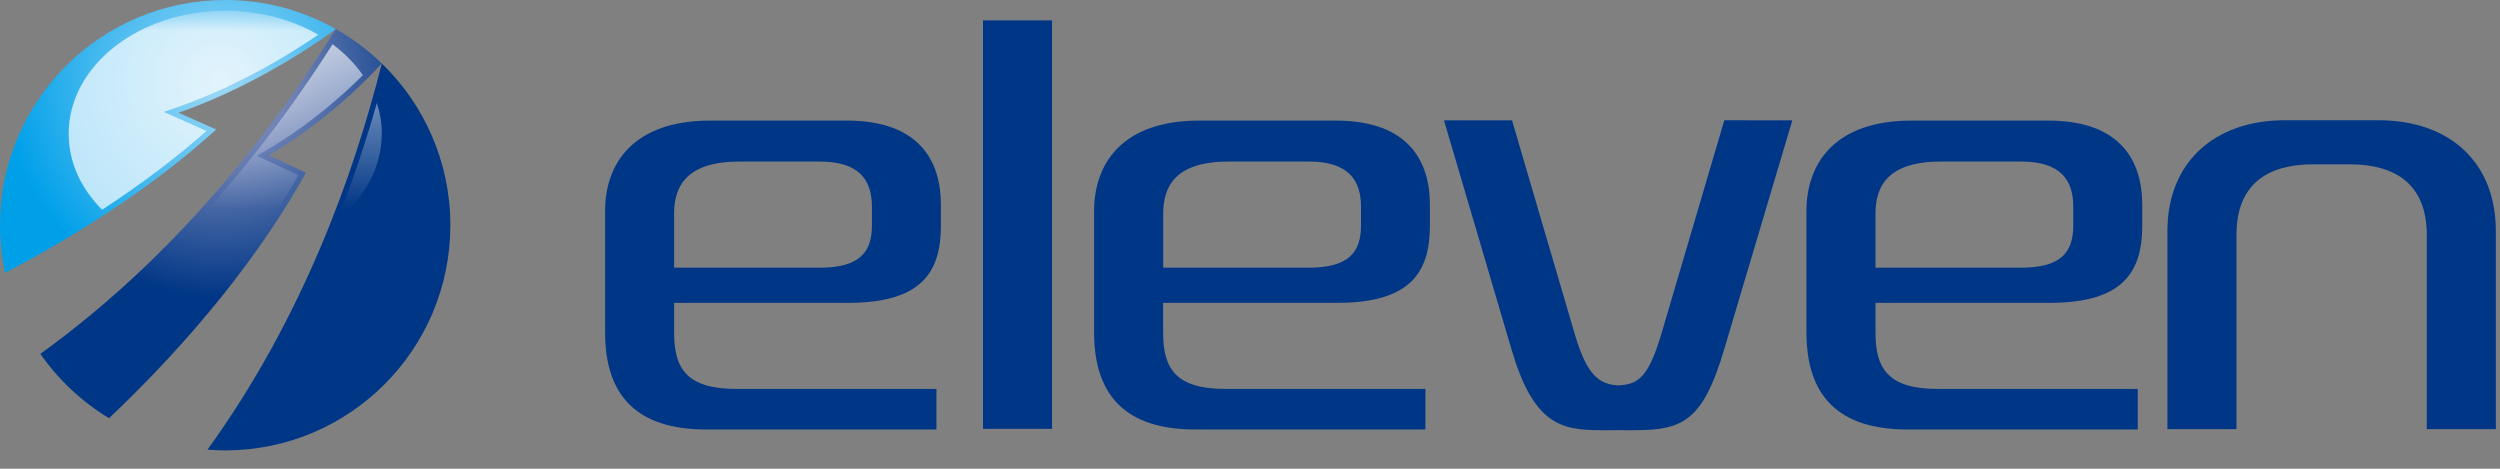 <svg width="128" height="24" viewBox="0 0 128 24" fill="none" xmlns="http://www.w3.org/2000/svg">
<rect x="0" y="0" width="128" height="24" fill="#808080" stroke="none"/>
<path d="M15.665 8.842L13.753 7.952C17.171 5.961 19.515 3.278 19.545 3.245C18.843 2.565 18.05 1.971 17.19 1.486C14.095 6.479 9.125 13.035 2.066 18.118C2.994 19.448 4.192 20.571 5.582 21.413C9.797 17.427 13.324 13.057 15.665 8.842Z" fill="url(#paint0_radial_2114_3179)"/>
<path d="M9.143 5.771C13.602 4.223 17.16 1.51 17.194 1.488C15.522 0.541 13.591 0 11.533 0C5.161 0 0 5.162 0 11.53C0 12.368 0.09 13.183 0.259 13.968C4.391 11.808 8.167 9.272 11.07 6.631L9.14 5.771H9.143Z" fill="url(#paint1_radial_2114_3179)"/>
<path d="M19.549 3.246C18.133 8.893 15.492 16.301 10.623 23.022C10.924 23.045 11.225 23.06 11.529 23.06C17.896 23.06 23.058 17.898 23.058 11.53C23.058 8.277 21.709 5.342 19.545 3.246H19.549Z" fill="url(#paint2_radial_2114_3179)"/>
<path d="M13.152 7.978L13.614 7.708C15.868 6.393 17.637 4.792 18.58 3.849C18.17 3.259 17.645 2.726 17.028 2.268C15.079 5.333 12.321 9.113 8.726 12.753C9.598 13.008 10.545 13.151 11.529 13.151C11.889 13.151 12.246 13.129 12.596 13.095C13.602 11.712 14.5 10.33 15.274 8.966L13.152 7.978Z" fill="url(#paint3_linear_2114_3179)"/>
<path d="M8.385 5.731L9.053 5.499C12.288 4.375 15.034 2.643 16.292 1.779C14.962 1.005 13.313 0.551 11.533 0.551C7.104 0.551 3.516 3.372 3.516 6.851C3.516 8.32 4.159 9.669 5.229 10.739C7.216 9.44 9.019 8.083 10.571 6.705L8.388 5.731H8.385Z" fill="url(#paint4_linear_2114_3179)"/>
<path d="M19.549 6.853C19.549 6.309 19.459 5.779 19.294 5.275C18.779 7.09 18.118 9.111 17.284 11.238C18.685 10.103 19.545 8.559 19.545 6.853H19.549Z" fill="url(#paint5_linear_2114_3179)"/>
<path d="M43.358 6.174H36.363C32.441 6.174 30.98 8.353 30.98 10.814V17.016C30.98 20.273 32.622 21.99 36.157 21.99H47.945V19.913H37.693C35.157 19.913 34.515 18.861 34.515 17.042V15.506H43.433C47.201 15.506 48.174 13.917 48.174 11.557V10.479C48.174 8.3 47.122 6.174 43.354 6.174H43.358ZM34.515 13.706V10.938C34.515 9.502 35.18 8.27 37.873 8.27H41.953C44.004 8.27 44.643 9.217 44.643 10.603V11.527C44.643 12.936 44 13.706 41.953 13.706H34.519H34.515Z" fill="#003686"/>
<path d="M51.559 1.043H50.33V21.957H51.559H52.637H53.865V1.043H52.637H51.559Z" fill="#003686"/>
<path d="M68.395 6.174H61.401C57.479 6.174 56.017 8.353 56.017 10.814V17.016C56.017 20.273 57.659 21.99 61.194 21.99H72.982V19.913H62.73C60.195 19.913 59.552 18.861 59.552 17.042V15.506H68.47C72.238 15.506 73.211 13.917 73.211 11.557V10.479C73.211 8.3 72.159 6.174 68.391 6.174H68.395ZM59.556 13.706V10.938C59.556 9.502 60.221 8.27 62.914 8.27H66.994C69.045 8.27 69.684 9.217 69.684 10.603V11.527C69.684 12.936 69.041 13.706 66.994 13.706H59.56H59.556Z" fill="#003686"/>
<path d="M89.514 6.156H88.286L85.082 17.025C84.409 19.313 83.895 19.677 82.865 19.734C81.938 19.677 81.269 19.317 80.619 17.078L77.415 6.16H73.932L77.392 17.9C78.519 21.717 79.905 22.025 81.953 22.025H82.516C82.618 22.025 82.711 22.025 82.805 22.021C82.929 22.021 83.053 22.025 83.181 22.025H83.744C86.179 22.025 87.204 21.514 88.282 17.874L91.768 6.16H89.514V6.156Z" fill="#003686"/>
<path d="M104.868 6.174H97.873C93.951 6.174 92.49 8.353 92.49 10.814V17.016C92.49 20.273 94.131 21.99 97.666 21.99H109.454V19.913H99.203C96.667 19.913 96.025 18.861 96.025 17.042V15.506H104.943C108.71 15.506 109.683 13.917 109.683 11.557V10.479C109.683 8.3 108.632 6.174 104.864 6.174H104.868ZM96.025 13.706V10.938C96.025 9.502 96.689 8.27 99.383 8.27H103.463C105.514 8.27 106.152 9.217 106.152 10.603V11.527C106.152 12.936 105.51 13.706 103.463 13.706H96.028H96.025Z" fill="#003686"/>
<path d="M121.757 6.156H116.994C113.327 6.156 110.972 8.362 110.972 11.822V21.973H114.507V12.028C114.507 9.361 116.175 8.414 118.429 8.414H120.329C122.583 8.414 124.251 9.387 124.251 12.028V21.973H127.786V11.822C127.786 8.362 125.48 6.156 121.764 6.156H121.757Z" fill="#003686"/>
<defs>
<radialGradient id="paint0_radial_2114_3179" cx="0" cy="0" r="1" gradientUnits="userSpaceOnUse" gradientTransform="translate(11.236 4.203) scale(11.029 11.03)">
<stop stop-color="#A6A9CE"/>
<stop offset="1" stop-color="#003686"/>
</radialGradient>
<radialGradient id="paint1_radial_2114_3179" cx="0" cy="0" r="1" gradientUnits="userSpaceOnUse" gradientTransform="translate(11.236 4.204) scale(11.029 11.03)">
<stop stop-color="#9FD9F6"/>
<stop offset="1" stop-color="#00A0E9"/>
</radialGradient>
<radialGradient id="paint2_radial_2114_3179" cx="0" cy="0" r="1" gradientUnits="userSpaceOnUse" gradientTransform="translate(0.188 0.184) scale(11.029 11.03)">
<stop stop-color="#A6A9CE"/>
<stop offset="1" stop-color="#003686"/>
</radialGradient>
<linearGradient id="paint3_linear_2114_3179" x1="13.655" y1="10.773" x2="13.655" y2="1.565" gradientUnits="userSpaceOnUse">
<stop stop-color="white" stop-opacity="0"/>
<stop offset="1" stop-color="white" stop-opacity="0.7"/>
</linearGradient>
<linearGradient id="paint4_linear_2114_3179" x1="9.902" y1="-0.005" x2="9.902" y2="1.565" gradientUnits="userSpaceOnUse">
<stop stop-color="white" stop-opacity="0"/>
<stop offset="1" stop-color="white" stop-opacity="0.7"/>
</linearGradient>
<linearGradient id="paint5_linear_2114_3179" x1="18.418" y1="10.775" x2="18.418" y2="1.567" gradientUnits="userSpaceOnUse">
<stop stop-color="white" stop-opacity="0"/>
<stop offset="1" stop-color="white" stop-opacity="0.7"/>
</linearGradient>
</defs>
</svg>
